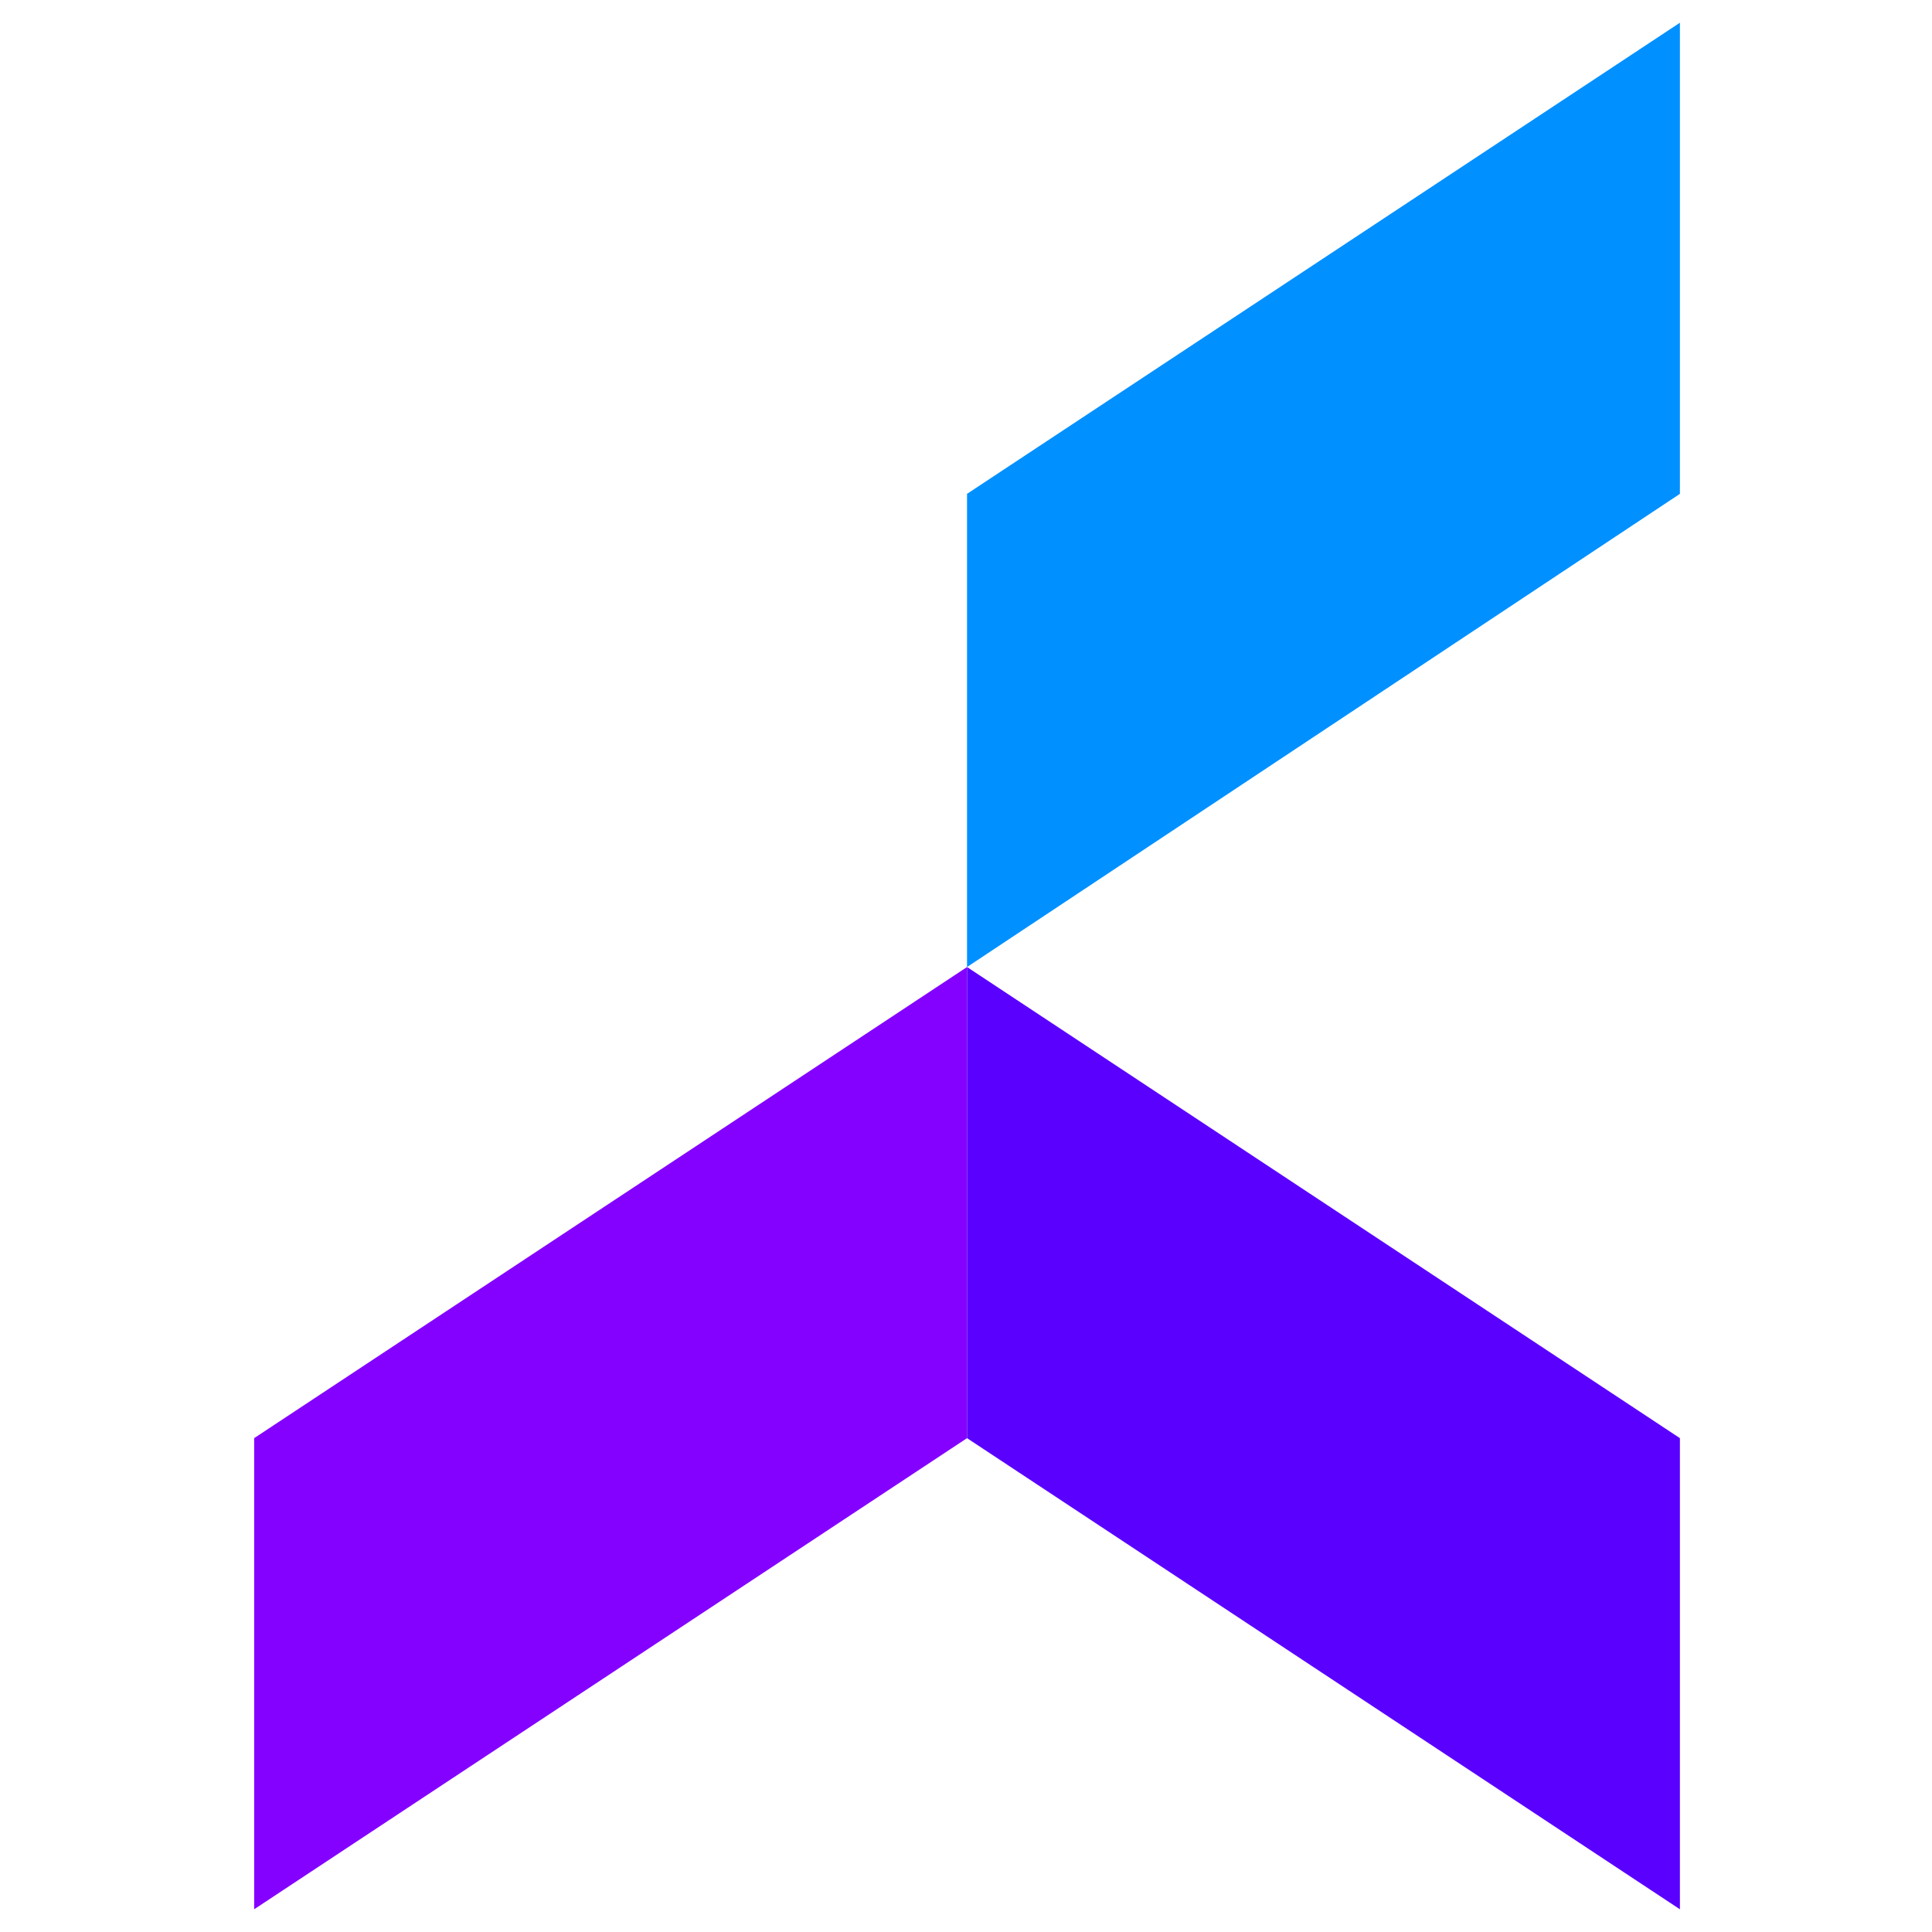 <?xml version="1.0" encoding="utf-8"?>
<!-- Generator: Adobe Illustrator 24.2.0, SVG Export Plug-In . SVG Version: 6.00 Build 0)  -->
<svg version="1.1" id="Laag_1" xmlns="http://www.w3.org/2000/svg" xmlns:xlink="http://www.w3.org/1999/xlink" x="0px" y="0px"
	 viewBox="0 0 93.5 93.5" style="enable-background:new 0 0 93.5 93.5;" xml:space="preserve">
<style type="text/css">
	.st0{fill:#5A00FF;}
	.st1{fill:#8400FF;}
	.st2{fill:#0090FF;}
</style>
<g>
	<g>
		<polygon class="st0" points="46.8,46.8 46.8,69.6 81.3,92.4 81.3,69.6 		"/>
		<polygon class="st1" points="46.8,46.8 46.8,69.6 12.3,92.4 12.3,69.6 		"/>
	</g>
	<g>
		<polygon class="st2" points="81.3,1.1 81.3,23.9 46.8,46.8 46.8,23.9 		"/>
	</g>
</g>
</svg>
